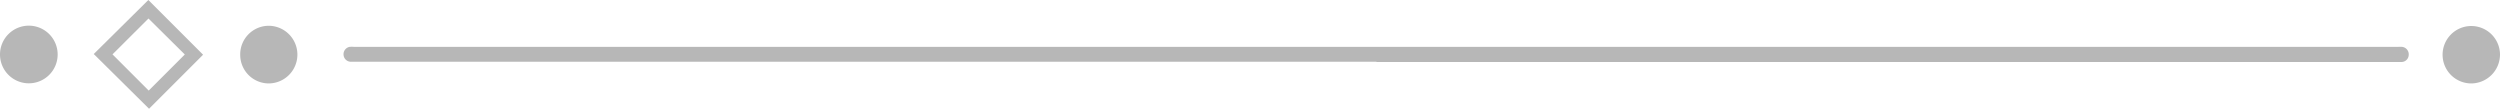 <svg xmlns="http://www.w3.org/2000/svg" viewBox="0 0 213.35 9.28"><defs><style>.cls-1{fill:#b7b7b7;}</style></defs><title>Ресурс 2</title><g id="Слой_2" data-name="Слой 2"><g id="Layer_2" data-name="Layer 2"><path class="cls-1" d="M117.47,5.29h87.47a.62.62,0,0,0,.62-.6A.64.64,0,0,0,205,4a2.15,2.15,0,0,0-.35,0H30.22a2,2,0,0,0-.39,0,.64.64,0,0,0-.51.7.63.63,0,0,0,.61.57h87.54Z"/><path class="cls-1" d="M12.72,9.28,8,4.61,12.66,0l4.67,4.67ZM9.6,4.64l3.09,3.09,3.08-3.08-3.1-3.07Z"/><path class="cls-1" d="M213.35,4.63a2.45,2.45,0,1,0-2.43,2.49A2.47,2.47,0,0,0,213.35,4.63Z"/><path class="cls-1" d="M20.5,4.66a2.44,2.44,0,0,0,2.42,2.46,2.46,2.46,0,0,0,0-4.92A2.44,2.44,0,0,0,20.5,4.66Z"/><path class="cls-1" d="M0,4.64A2.46,2.46,0,0,0,2.45,7.11,2.46,2.46,0,1,0,0,4.64Z"/></g></g></svg>